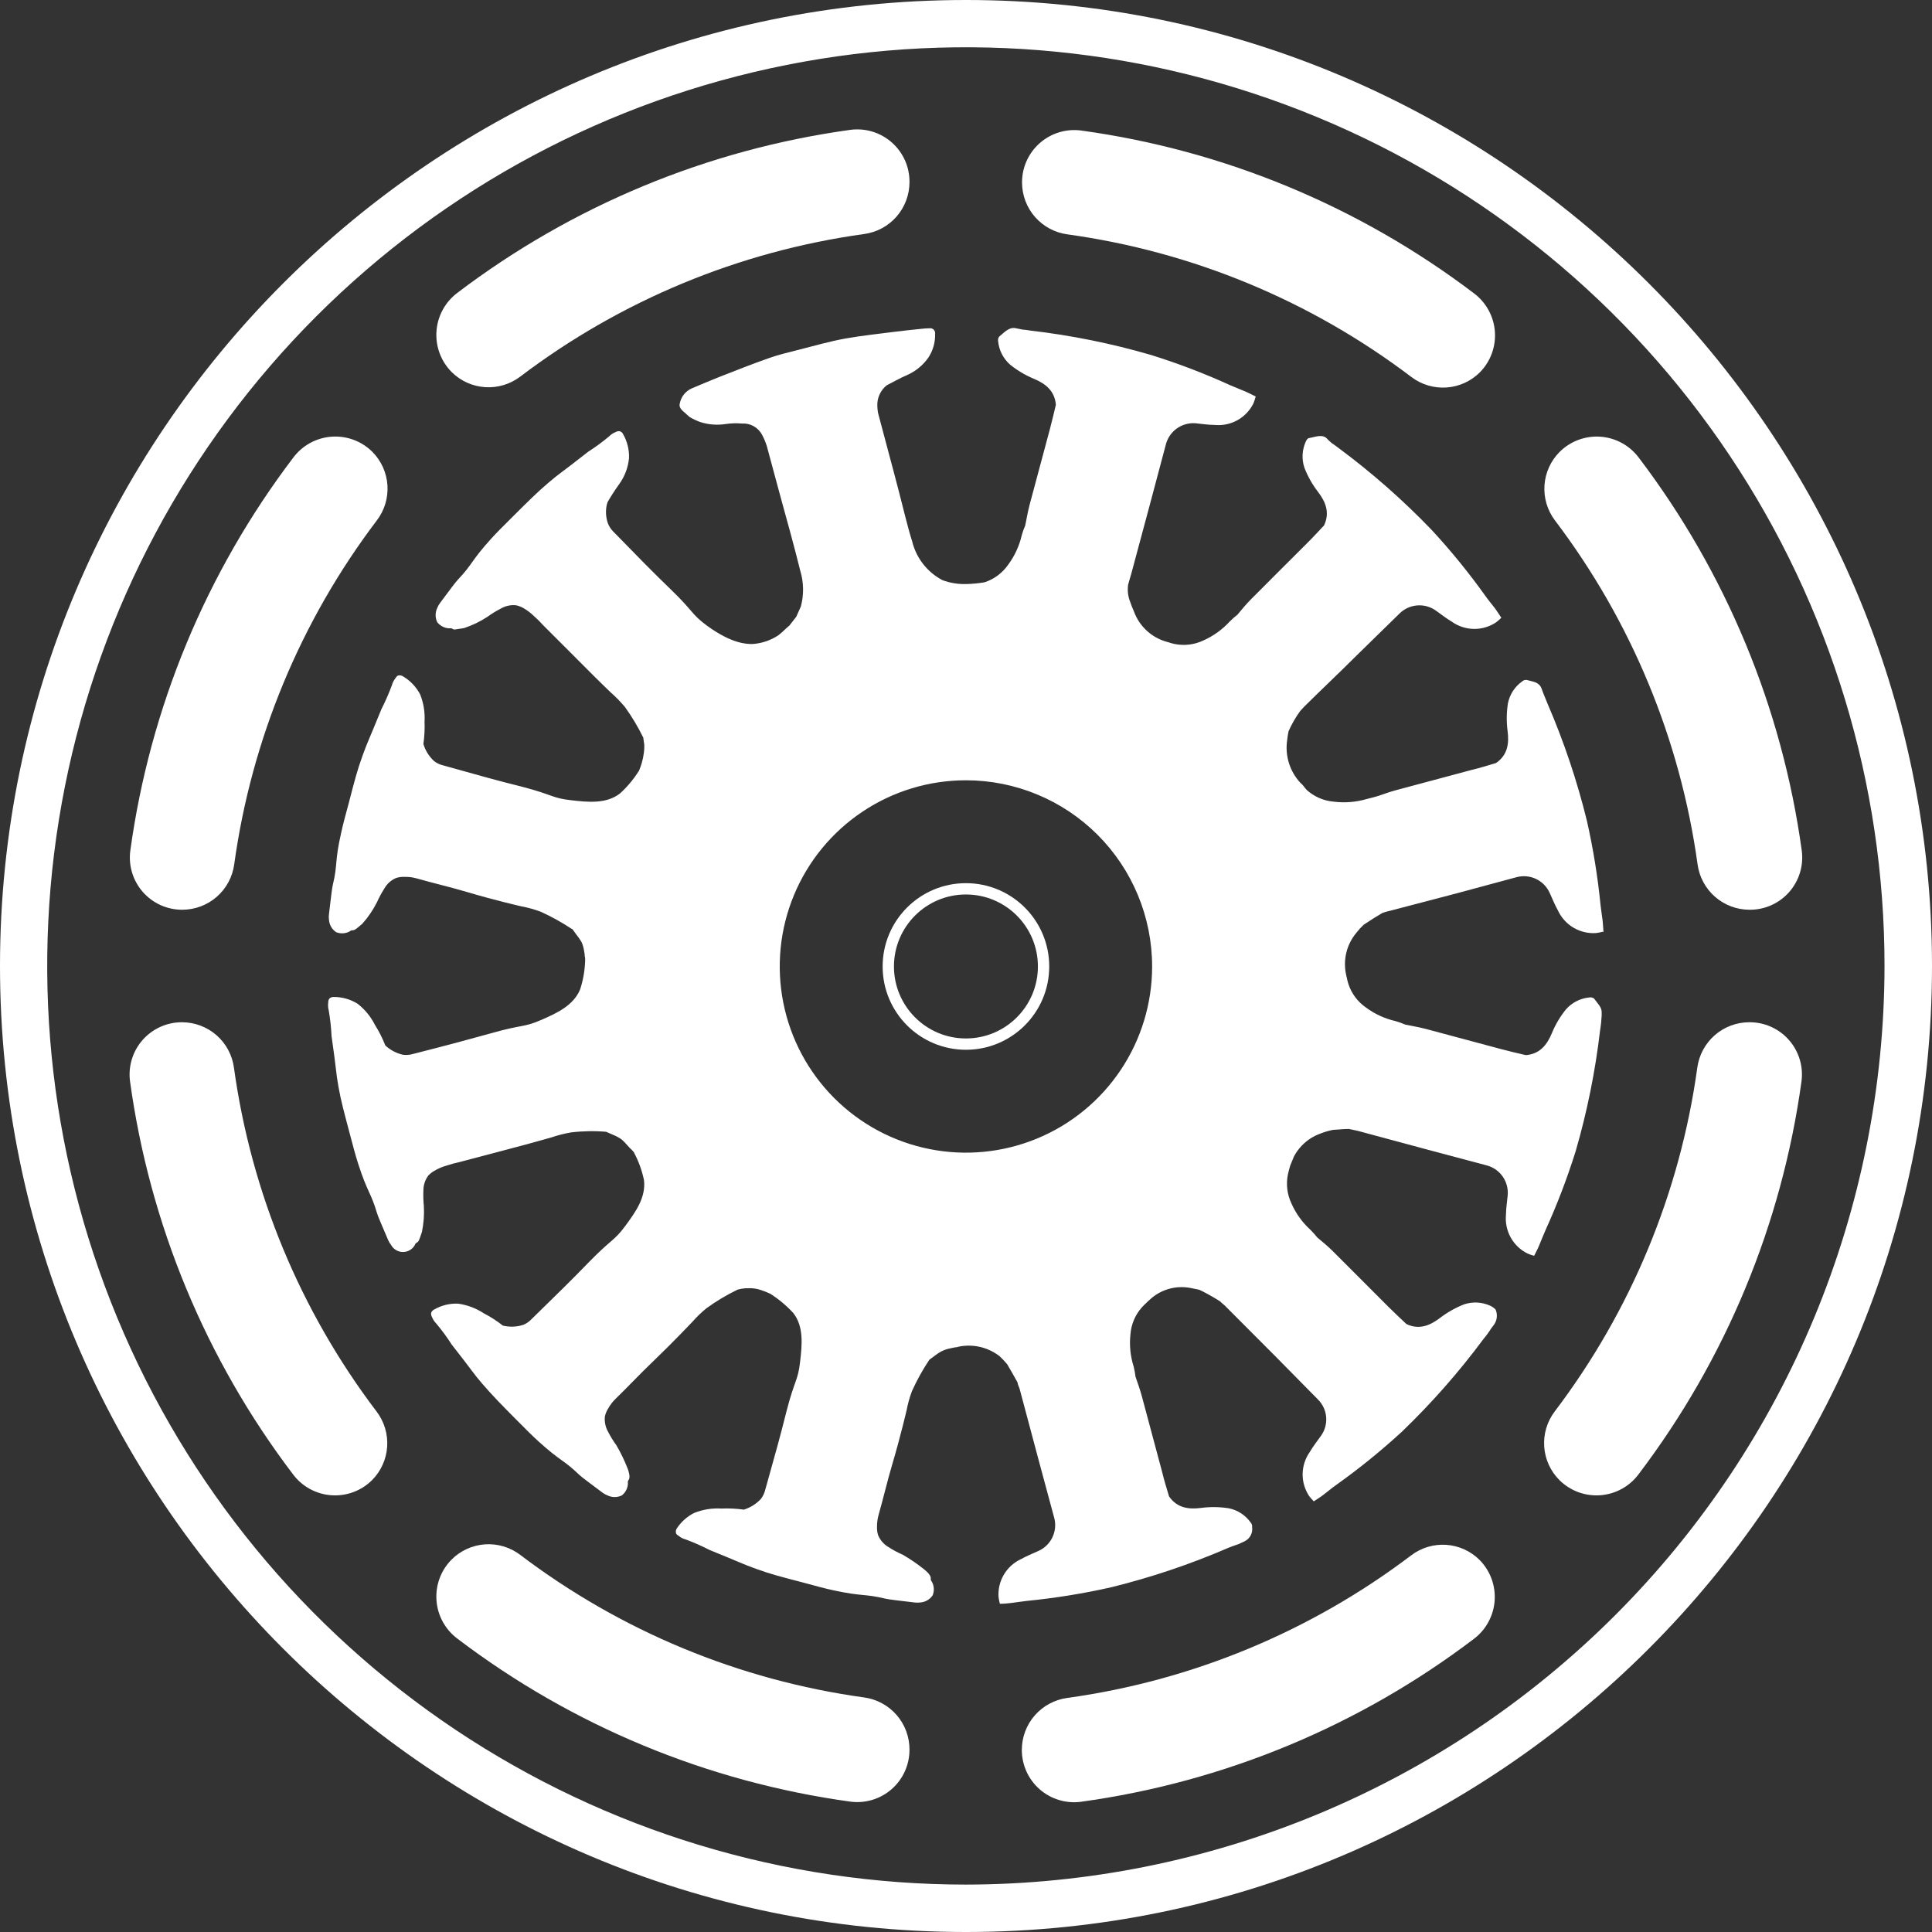 <svg width="128" height="128" viewBox="0 0 128 128" fill="none" xmlns="http://www.w3.org/2000/svg">
<rect x="0" y="0" width="128" height="128" fill="#333333" stroke="none"/>
<path d="M76.331 64.032C76.331 66.471 75.608 68.856 74.252 70.885C72.897 72.913 70.97 74.495 68.716 75.428C66.462 76.362 63.982 76.606 61.589 76.13C59.196 75.654 56.998 74.479 55.273 72.754C53.548 71.029 52.373 68.831 51.897 66.438C51.421 64.045 51.665 61.565 52.599 59.311C53.532 57.057 55.114 55.13 57.142 53.775C59.171 52.419 61.556 51.696 63.995 51.696C67.267 51.696 70.405 52.996 72.718 55.309C75.031 57.622 76.331 60.76 76.331 64.032ZM106.236 61.759C106.214 61.475 106.205 61.237 106.178 60.998C106.137 60.647 106.074 60.296 106.038 59.945C105.853 58.076 105.552 56.22 105.138 54.387C104.487 51.733 103.616 49.138 102.532 46.629C102.402 46.323 102.352 46.179 102.222 45.864L102.132 45.616C101.961 45.166 101.542 45.166 101.151 45.049C101.096 45.042 101.041 45.047 100.989 45.063C100.937 45.079 100.889 45.107 100.849 45.144C100.36 45.489 100.022 46.01 99.904 46.597C99.809 47.203 99.801 47.82 99.882 48.429C99.99 49.266 99.882 50.026 99.116 50.553C98.585 50.711 98.054 50.877 97.523 51.003C95.845 51.453 94.162 51.903 92.483 52.353C92.033 52.475 91.74 52.592 91.304 52.736C91.101 52.799 90.777 52.88 90.561 52.934C89.853 53.142 89.111 53.203 88.379 53.114C87.71 53.061 87.077 52.789 86.578 52.34C86.403 52.155 86.452 52.164 86.196 51.89C86.197 51.898 86.197 51.908 86.196 51.917L86.146 51.854L86.178 51.89C85.821 51.513 85.555 51.061 85.399 50.567C85.243 50.072 85.201 49.549 85.278 49.036C85.309 48.753 85.305 48.829 85.368 48.451C85.578 47.974 85.839 47.522 86.146 47.101C86.308 46.93 86.326 46.899 86.416 46.809C87.55 45.684 88.712 44.594 89.841 43.465L92.708 40.661C93.022 40.343 93.44 40.148 93.886 40.111C94.331 40.074 94.775 40.197 95.138 40.459C95.485 40.706 95.822 40.972 96.191 41.192C96.619 41.495 97.129 41.661 97.653 41.667C98.177 41.674 98.69 41.52 99.125 41.228C99.246 41.135 99.36 41.034 99.467 40.927C99.305 40.693 99.179 40.477 99.04 40.297C98.828 40.013 98.59 39.743 98.392 39.455C97.302 37.931 96.118 36.478 94.846 35.103C92.955 33.135 90.903 31.329 88.712 29.703C88.446 29.5 88.388 29.464 88.203 29.334L87.965 29.113C87.645 28.704 87.118 28.965 86.727 29.023C86.646 29.023 86.547 29.163 86.511 29.257C86.263 29.803 86.231 30.422 86.421 30.99C86.643 31.563 86.946 32.101 87.321 32.587C87.834 33.254 88.118 33.974 87.721 34.811C87.343 35.211 86.97 35.621 86.578 36.008C85.35 37.241 84.112 38.46 82.888 39.698C82.564 40.022 82.272 40.378 81.988 40.72C81.81 40.859 81.64 41.01 81.479 41.17C80.99 41.705 80.396 42.134 79.733 42.43C79.128 42.718 78.445 42.799 77.789 42.659C77.375 42.56 77.672 42.619 77.263 42.511C76.773 42.369 76.324 42.113 75.953 41.764C75.581 41.415 75.297 40.983 75.125 40.504C75.032 40.303 74.951 40.097 74.882 39.887C74.733 39.521 74.684 39.121 74.742 38.73C74.859 38.343 74.922 38.118 74.954 37.997C75.371 36.452 75.786 34.907 76.2 33.361C76.543 32.074 76.889 30.783 77.231 29.487C77.334 29.05 77.59 28.664 77.952 28.399C78.314 28.134 78.759 28.008 79.207 28.042C79.634 28.087 80.057 28.15 80.485 28.154C81.007 28.203 81.531 28.092 81.989 27.836C82.446 27.579 82.815 27.19 83.046 26.719C83.104 26.572 83.153 26.422 83.194 26.269C82.938 26.143 82.722 26.03 82.505 25.936C82.181 25.796 81.848 25.675 81.524 25.531C79.815 24.75 78.058 24.079 76.263 23.519C73.64 22.755 70.958 22.213 68.244 21.899C68.08 21.869 67.915 21.848 67.749 21.836L67.299 21.746C66.849 21.638 66.511 22.056 66.201 22.299C66.167 22.343 66.144 22.393 66.131 22.447C66.119 22.501 66.118 22.556 66.129 22.61C66.187 23.208 66.47 23.761 66.921 24.158C67.398 24.542 67.927 24.857 68.491 25.094C69.27 25.414 69.877 25.895 69.954 26.818C69.823 27.358 69.702 27.893 69.558 28.429C69.108 30.108 68.658 31.786 68.208 33.465C68.091 33.915 68.019 34.365 67.924 34.815C67.834 35.018 67.759 35.227 67.699 35.441C67.538 36.151 67.231 36.821 66.799 37.407C66.419 37.958 65.869 38.369 65.233 38.577C64.84 38.645 64.443 38.684 64.045 38.694H63.991C63.463 38.709 62.938 38.621 62.443 38.438C61.946 38.178 61.51 37.815 61.164 37.373C60.818 36.932 60.57 36.422 60.436 35.877C60.098 34.797 59.85 33.69 59.562 32.596C59.112 30.855 58.631 29.113 58.176 27.372C58.135 27.154 58.119 26.932 58.127 26.71C58.143 26.482 58.206 26.259 58.312 26.056C58.418 25.853 58.565 25.674 58.743 25.531C59.194 25.301 59.621 25.049 60.094 24.851C60.659 24.602 61.146 24.204 61.502 23.699C61.812 23.233 61.969 22.683 61.952 22.124C61.961 22.073 61.957 22.021 61.941 21.971C61.926 21.922 61.898 21.877 61.862 21.841C61.825 21.804 61.781 21.777 61.731 21.761C61.682 21.746 61.63 21.742 61.579 21.75C61.412 21.752 61.245 21.762 61.079 21.782C60.508 21.84 59.931 21.899 59.36 21.971C58.257 22.115 57.146 22.227 56.052 22.421C54.959 22.615 53.955 22.912 52.902 23.177C52.236 23.348 51.552 23.506 50.917 23.735C49.815 24.122 48.726 24.559 47.636 24.982C47.033 25.22 46.444 25.477 45.836 25.729C45.63 25.819 45.449 25.959 45.309 26.135C45.17 26.312 45.075 26.52 45.035 26.741C44.954 27.097 45.323 27.264 45.53 27.493C45.584 27.544 45.641 27.593 45.701 27.637C45.921 27.765 46.151 27.873 46.39 27.961C46.939 28.137 47.522 28.181 48.091 28.091C48.441 28.041 48.796 28.03 49.149 28.06C49.424 28.041 49.699 28.103 49.939 28.239C50.179 28.375 50.374 28.579 50.499 28.825C50.629 29.069 50.734 29.325 50.814 29.59C51.12 30.697 51.403 31.813 51.714 32.925C52.164 34.554 52.614 36.174 53.019 37.812C53.253 38.582 53.267 39.402 53.059 40.18L52.753 40.864L52.303 41.44C52.105 41.615 51.97 41.732 51.808 41.89L51.565 42.092C51.055 42.429 50.465 42.627 49.855 42.668C49.482 42.668 48.505 42.668 46.84 41.453C45.796 40.684 45.967 40.522 44.441 39.05C43.226 37.88 42.362 36.989 40.629 35.216C40.469 35.057 40.346 34.865 40.269 34.653C40.136 34.262 40.112 33.842 40.202 33.438C40.213 33.384 40.228 33.332 40.247 33.281C40.247 33.281 40.449 32.911 40.809 32.38L41.03 32.065C41.39 31.565 41.612 30.978 41.673 30.364C41.696 29.808 41.562 29.256 41.286 28.771C41.265 28.723 41.234 28.681 41.196 28.646C41.157 28.611 41.111 28.584 41.061 28.569C40.961 28.557 40.86 28.579 40.773 28.632C40.616 28.695 40.474 28.79 40.355 28.911C39.914 29.28 39.449 29.622 38.964 29.932C37.083 31.413 37.115 31.314 36.327 31.989C35.539 32.664 35.017 33.191 33.987 34.212C33.294 34.901 32.947 35.247 32.547 35.684C31.197 37.173 31.336 37.349 30.332 38.411C30.184 38.564 29.842 39.023 29.153 39.95C29.076 40.05 29.014 40.161 28.969 40.279C28.898 40.426 28.861 40.587 28.861 40.751C28.861 40.915 28.898 41.076 28.969 41.224C29.066 41.346 29.188 41.445 29.327 41.515C29.466 41.585 29.619 41.624 29.774 41.629C29.811 41.62 29.85 41.619 29.887 41.626C29.924 41.633 29.959 41.647 29.991 41.669C30.085 41.75 30.301 41.669 30.562 41.642L30.751 41.611C31.294 41.43 31.811 41.181 32.29 40.868C32.575 40.66 32.876 40.475 33.19 40.315C33.496 40.137 33.851 40.063 34.203 40.103C34.384 40.144 34.557 40.214 34.716 40.31C34.955 40.451 35.175 40.62 35.373 40.814C35.595 41.01 35.806 41.219 36.003 41.44L37.803 43.24C39.059 44.5 39.684 45.13 40.449 45.864C40.792 46.164 41.111 46.491 41.404 46.84C41.865 47.481 42.272 48.16 42.619 48.87V48.843C42.624 48.934 42.636 49.024 42.655 49.113V49.144C42.672 49.221 42.682 49.3 42.686 49.378C42.691 49.55 42.681 49.722 42.655 49.891C42.627 50.107 42.584 50.321 42.524 50.531C42.472 50.709 42.41 50.885 42.34 51.057C42.34 51.057 42.308 51.142 42.303 51.142L42.331 51.066C41.984 51.623 41.561 52.129 41.075 52.569C40.175 53.267 38.973 53.15 37.853 53.019C36.57 52.88 36.642 52.655 34.572 52.119C32.938 51.714 31.746 51.377 29.351 50.706C29.135 50.655 28.933 50.559 28.757 50.422C28.425 50.116 28.181 49.726 28.051 49.293C28.121 48.8 28.147 48.301 28.127 47.803C28.163 47.189 28.063 46.575 27.835 46.003C27.575 45.508 27.182 45.095 26.701 44.81C26.658 44.781 26.609 44.761 26.558 44.751C26.507 44.74 26.455 44.741 26.404 44.752C26.323 44.752 26.269 44.833 26.188 44.95C26.084 45.084 26.008 45.237 25.963 45.4C25.763 45.941 25.532 46.47 25.27 46.984C24.369 49.198 24.369 49.099 24.014 50.08C23.658 51.062 23.478 51.773 23.114 53.177C22.857 54.122 22.731 54.59 22.605 55.17C22.155 57.137 22.389 57.218 22.047 58.64C21.998 58.843 21.93 59.419 21.795 60.562C21.777 60.686 21.777 60.812 21.795 60.935C21.807 61.099 21.855 61.259 21.937 61.401C22.019 61.544 22.132 61.666 22.268 61.759C22.412 61.817 22.568 61.843 22.723 61.834C22.879 61.825 23.031 61.783 23.168 61.709C23.195 61.683 23.228 61.662 23.263 61.649C23.299 61.636 23.337 61.63 23.375 61.633C23.501 61.633 23.658 61.498 23.861 61.322C23.907 61.279 23.955 61.239 24.005 61.201C24.386 60.774 24.71 60.299 24.968 59.788C25.112 59.467 25.279 59.157 25.468 58.861C25.644 58.55 25.917 58.307 26.246 58.168C26.422 58.112 26.606 58.088 26.791 58.096C27.069 58.087 27.347 58.122 27.614 58.199C28.717 58.514 29.842 58.771 30.945 59.099C32.745 59.639 34.545 60.049 34.545 60.049C34.985 60.131 35.417 60.252 35.837 60.409C36.556 60.737 37.248 61.122 37.907 61.561V61.534L38.217 61.961C38.331 62.104 38.435 62.254 38.528 62.411C38.605 62.585 38.659 62.768 38.69 62.956C38.717 63.091 38.735 63.226 38.735 63.226C38.735 63.316 38.735 63.347 38.766 63.474C38.766 63.496 38.766 63.564 38.766 63.618C38.773 63.65 38.773 63.684 38.766 63.717V63.636C38.749 64.292 38.635 64.943 38.429 65.566C37.979 66.624 36.899 67.119 35.868 67.569C34.684 68.087 34.639 67.857 32.587 68.442C30.967 68.892 29.765 69.216 27.362 69.828C27.148 69.891 26.923 69.909 26.701 69.882C26.261 69.783 25.856 69.569 25.526 69.261C25.343 68.79 25.116 68.338 24.846 67.911C24.571 67.362 24.178 66.881 23.694 66.502C23.222 66.207 22.676 66.051 22.119 66.052C22.015 66.045 21.911 66.079 21.831 66.147C21.77 66.227 21.74 66.326 21.746 66.426C21.722 66.594 21.733 66.766 21.777 66.93C21.876 67.497 21.939 68.07 21.966 68.644C22.308 71.007 22.236 70.935 22.416 71.957C22.596 72.978 22.799 73.694 23.172 75.107C23.42 76.052 23.546 76.525 23.726 77.087C24.338 79.004 24.563 78.973 24.977 80.368C25.036 80.575 25.265 81.102 25.72 82.168C25.771 82.282 25.836 82.389 25.913 82.488C25.991 82.627 26.105 82.743 26.243 82.824C26.381 82.905 26.538 82.948 26.698 82.948C26.858 82.948 27.015 82.905 27.154 82.824C27.292 82.743 27.406 82.627 27.484 82.488C27.494 82.45 27.512 82.416 27.537 82.386C27.561 82.356 27.593 82.333 27.628 82.317C27.745 82.276 27.803 82.056 27.889 81.808L27.952 81.628C28.069 81.068 28.113 80.494 28.082 79.922C28.047 79.571 28.037 79.218 28.051 78.865C28.052 78.51 28.167 78.164 28.379 77.879C28.509 77.742 28.661 77.628 28.829 77.542C29.068 77.402 29.323 77.295 29.59 77.222C29.872 77.129 30.159 77.051 30.45 76.988L32.925 76.336C34.644 75.886 35.499 75.652 36.525 75.359C36.949 75.214 37.384 75.103 37.826 75.026C38.61 74.932 39.401 74.918 40.188 74.986C40.188 74.986 40.188 74.986 40.166 74.986C40.143 74.986 40.391 75.076 40.656 75.202C40.842 75.277 41.019 75.374 41.183 75.49C41.319 75.608 41.445 75.738 41.561 75.877C41.613 75.94 41.668 76 41.727 76.057C41.77 76.103 41.815 76.146 41.862 76.187C41.921 76.246 41.953 76.291 41.984 76.322L42.047 76.403L41.993 76.34C42.304 76.917 42.529 77.535 42.664 78.176C42.808 79.319 42.114 80.287 41.449 81.192C40.683 82.231 40.548 82.056 39.045 83.59C37.875 84.801 36.984 85.669 35.211 87.402C35.058 87.564 34.872 87.691 34.666 87.776C34.229 87.915 33.762 87.932 33.316 87.825C32.925 87.515 32.505 87.243 32.061 87.015C31.548 86.677 30.967 86.458 30.36 86.371C29.802 86.344 29.249 86.479 28.766 86.759C28.719 86.78 28.676 86.811 28.641 86.849C28.606 86.888 28.58 86.934 28.564 86.984C28.552 87.084 28.574 87.185 28.627 87.272C28.691 87.428 28.786 87.57 28.906 87.69C29.276 88.131 29.617 88.596 29.927 89.081C31.404 90.957 31.305 90.93 31.984 91.713C32.664 92.497 33.186 93.028 34.207 94.058C34.896 94.751 35.242 95.098 35.679 95.498C37.169 96.848 37.344 96.709 38.379 97.713C38.537 97.861 38.996 98.203 39.923 98.896C40.024 98.97 40.135 99.031 40.251 99.076C40.399 99.147 40.56 99.184 40.724 99.184C40.888 99.184 41.049 99.147 41.196 99.076C41.319 98.981 41.419 98.859 41.489 98.721C41.559 98.582 41.597 98.43 41.602 98.275C41.592 98.237 41.591 98.198 41.598 98.16C41.605 98.123 41.62 98.086 41.642 98.055C41.813 97.865 41.584 97.299 41.584 97.299C41.377 96.767 41.129 96.252 40.841 95.759C40.633 95.474 40.448 95.173 40.287 94.859C40.111 94.55 40.037 94.192 40.076 93.838C40.117 93.657 40.188 93.485 40.287 93.329C40.42 93.086 40.588 92.865 40.787 92.672C41.615 91.871 42.398 91.025 43.231 90.233C44.639 88.883 45.877 87.569 45.877 87.569C46.163 87.243 46.476 86.942 46.813 86.669C47.453 86.205 48.132 85.799 48.843 85.454H48.816C49.001 85.401 49.191 85.367 49.383 85.35H49.563C49.743 85.341 49.925 85.353 50.103 85.386C50.221 85.409 50.336 85.44 50.449 85.481C50.654 85.547 50.854 85.629 51.048 85.724H51.079H51.048C51.604 86.08 52.112 86.506 52.56 86.993C53.258 87.893 53.141 89.085 53.01 90.21C52.866 91.498 52.641 91.421 52.11 93.491C51.705 95.125 51.367 96.317 50.697 98.712C50.644 98.927 50.548 99.129 50.413 99.306C50.106 99.638 49.716 99.883 49.284 100.017C48.789 99.948 48.289 99.924 47.789 99.945C47.175 99.908 46.56 100.008 45.989 100.237C45.524 100.471 45.128 100.824 44.842 101.259C44.812 101.302 44.792 101.35 44.782 101.401C44.772 101.452 44.772 101.505 44.783 101.556C44.783 101.632 44.864 101.691 44.981 101.767C45.112 101.876 45.266 101.953 45.431 101.992C45.971 102.193 46.499 102.426 47.011 102.69C49.23 103.59 49.126 103.59 50.107 103.946C51.088 104.301 51.804 104.481 53.203 104.846C54.149 105.102 54.621 105.233 55.202 105.359C57.164 105.786 57.249 105.575 58.667 105.917C58.874 105.966 59.446 106.034 60.593 106.169C60.717 106.184 60.843 106.184 60.967 106.169C61.131 106.157 61.29 106.109 61.433 106.027C61.575 105.945 61.697 105.832 61.79 105.696C61.849 105.552 61.875 105.396 61.866 105.241C61.858 105.085 61.815 104.933 61.741 104.796C61.714 104.769 61.694 104.736 61.68 104.701C61.667 104.665 61.662 104.627 61.664 104.589C61.714 104.337 61.214 103.964 61.214 103.964C60.768 103.607 60.296 103.285 59.801 103C59.477 102.86 59.166 102.693 58.87 102.501C58.562 102.322 58.321 102.049 58.181 101.722C58.124 101.547 58.098 101.362 58.104 101.178C58.1 100.899 58.136 100.622 58.212 100.354C58.527 99.252 58.784 98.126 59.112 97.024C59.661 95.174 60.067 93.424 60.067 93.424C60.149 92.993 60.267 92.57 60.422 92.159C60.748 91.439 61.131 90.746 61.57 90.089C61.57 90.089 61.741 89.954 61.97 89.792C62.062 89.721 62.159 89.654 62.258 89.594C62.412 89.503 62.577 89.432 62.749 89.382C62.827 89.359 62.907 89.339 62.987 89.324C63.189 89.278 63.394 89.243 63.599 89.22L63.302 89.27C63.8 89.134 64.322 89.115 64.828 89.215C65.334 89.315 65.81 89.531 66.219 89.846C66.397 90.013 66.565 90.19 66.723 90.377C66.984 90.827 67.173 91.142 67.416 91.592C67.416 91.718 67.528 91.907 67.56 92.042C67.974 93.587 68.386 95.132 68.797 96.677C69.144 97.969 69.49 99.256 69.841 100.548C69.96 100.979 69.92 101.438 69.73 101.843C69.539 102.247 69.21 102.57 68.802 102.753C68.415 102.928 68.014 103.09 67.641 103.297C67.169 103.517 66.775 103.874 66.51 104.321C66.245 104.768 66.121 105.285 66.156 105.804C66.174 105.956 66.204 106.107 66.246 106.254C66.529 106.254 66.768 106.227 67.006 106.2C67.357 106.16 67.708 106.097 68.059 106.061C69.929 105.876 71.785 105.575 73.617 105.161C76.272 104.508 78.867 103.635 81.376 102.55C81.682 102.424 82.046 102.307 82.046 102.307L82.469 102.109C82.639 102.024 82.777 101.888 82.864 101.72C82.951 101.552 82.983 101.361 82.956 101.173C82.963 101.119 82.958 101.064 82.942 101.012C82.925 100.96 82.898 100.912 82.861 100.872C82.515 100.383 81.995 100.044 81.407 99.927C80.801 99.832 80.184 99.824 79.576 99.904C78.743 100.012 77.978 99.904 77.452 99.139C77.294 98.608 77.127 98.077 77.001 97.546C76.552 95.867 76.101 94.184 75.651 92.506C75.53 92.055 75.372 91.632 75.228 91.2C75.203 90.981 75.164 90.763 75.111 90.548C74.89 89.855 74.816 89.124 74.895 88.401C74.945 87.733 75.216 87.099 75.665 86.601C75.957 86.29 75.755 86.516 76.056 86.214L76.133 86.147C76.49 85.8 76.926 85.545 77.403 85.403C77.881 85.262 78.385 85.237 78.874 85.332C79.868 85.525 79.324 85.436 79.571 85.503C80.001 85.719 80.421 85.956 80.827 86.214C80.921 86.307 81.02 86.394 81.124 86.475L84.508 89.868L87.307 92.708C87.628 93.021 87.824 93.439 87.862 93.885C87.899 94.332 87.774 94.776 87.51 95.138C87.262 95.485 86.997 95.822 86.781 96.191C86.477 96.619 86.311 97.128 86.303 97.652C86.296 98.176 86.449 98.69 86.74 99.126C86.834 99.246 86.934 99.36 87.042 99.468C87.28 99.31 87.492 99.18 87.672 99.04C87.956 98.829 88.225 98.59 88.513 98.392C90.044 97.302 91.505 96.118 92.888 94.846C94.856 92.953 96.662 90.9 98.288 88.707C98.47 88.493 98.635 88.266 98.783 88.028L98.986 87.758C99.081 87.622 99.142 87.465 99.163 87.3C99.184 87.135 99.165 86.968 99.107 86.813C99.107 86.727 98.824 86.543 98.729 86.507C98.185 86.26 97.568 86.227 97.001 86.416C96.43 86.641 95.892 86.944 95.404 87.317C94.733 87.83 94.013 88.118 93.18 87.722C92.78 87.339 92.37 86.966 91.979 86.574C90.746 85.345 89.526 84.108 88.293 82.884C87.969 82.56 87.613 82.272 87.271 81.984C87.131 81.807 86.981 81.639 86.821 81.48C86.283 80.991 85.853 80.395 85.561 79.729C85.273 79.124 85.192 78.441 85.332 77.785C85.377 77.587 85.426 77.398 85.485 77.213V77.249V77.209C85.549 77.004 85.633 76.807 85.737 76.619L85.485 77.209C85.629 76.726 85.885 76.284 86.231 75.918C86.577 75.552 87.004 75.273 87.478 75.103C87.753 74.993 88.038 74.91 88.329 74.855C88.972 74.823 88.847 74.801 89.369 74.796C89.747 74.882 89.927 74.909 89.99 74.931L94.621 76.178L98.495 77.209C98.928 77.322 99.307 77.587 99.562 77.955C99.817 78.323 99.932 78.77 99.886 79.216C99.841 79.639 99.782 80.067 99.773 80.494C99.726 81.016 99.838 81.541 100.095 81.999C100.352 82.456 100.742 82.824 101.214 83.055C101.352 83.114 101.495 83.162 101.641 83.199C101.767 82.942 101.88 82.749 101.974 82.51C102.114 82.186 102.235 81.853 102.379 81.534C103.157 79.823 103.829 78.066 104.391 76.273C105.153 73.649 105.695 70.967 106.011 68.253C106.066 67.928 106.1 67.601 106.115 67.272V67.056C106.115 66.723 105.853 66.489 105.61 66.156C105.566 66.122 105.515 66.098 105.461 66.086C105.406 66.073 105.35 66.073 105.295 66.084C104.7 66.141 104.148 66.423 103.752 66.871C103.365 67.348 103.05 67.879 102.816 68.447C102.496 69.225 102.015 69.833 101.092 69.905C100.552 69.779 100.016 69.657 99.481 69.513C97.802 69.063 96.124 68.613 94.441 68.163C93.99 68.046 93.54 67.974 93.09 67.879C92.889 67.789 92.682 67.714 92.469 67.654C91.759 67.493 91.089 67.187 90.503 66.754C89.952 66.374 89.541 65.824 89.333 65.188C89.22 64.801 89.279 64.95 89.193 64.626C89.191 64.636 89.191 64.647 89.193 64.657V64.576C89.195 64.591 89.195 64.606 89.193 64.621C89.077 64.131 89.078 63.621 89.194 63.131C89.31 62.641 89.54 62.185 89.864 61.799C90.01 61.61 90.171 61.432 90.345 61.268C90.795 60.967 91.137 60.751 91.587 60.485C91.754 60.426 91.923 60.378 92.096 60.341C93.639 59.932 95.044 59.576 96.596 59.162L100.467 58.118C100.898 57.999 101.357 58.039 101.762 58.23C102.166 58.42 102.489 58.75 102.672 59.158C102.847 59.545 103.009 59.945 103.216 60.319C103.436 60.795 103.795 61.193 104.246 61.461C104.696 61.728 105.218 61.853 105.741 61.817C105.893 61.798 106.043 61.768 106.191 61.727L106.236 61.759Z" fill="white"/>
<path d="M64 0C28.708 0 0 28.708 0 64C0 99.292 28.708 128 64 128C99.292 128 128 99.287 128 64C128 28.712 99.287 0 64 0ZM64 124.859C51.962 124.861 40.194 121.292 30.183 114.605C20.173 107.919 12.371 98.413 7.763 87.292C3.155 76.171 1.949 63.933 4.296 52.126C6.644 40.319 12.441 29.473 20.953 20.96C29.465 12.448 40.31 6.65 52.117 4.302C63.923 1.953 76.162 3.159 87.283 7.766C98.405 12.373 107.911 20.174 114.598 30.184C121.286 40.194 124.855 51.962 124.854 64C124.835 80.134 118.418 95.602 107.01 107.011C95.602 118.42 80.134 124.838 64 124.859Z" fill="white"/>
<path d="M24.968 34.477C19.916 41.137 16.661 48.985 15.517 57.267C15.404 58.099 14.994 58.862 14.362 59.414C13.73 59.967 12.919 60.272 12.079 60.273C11.586 60.275 11.098 60.172 10.647 59.97C10.197 59.768 9.795 59.472 9.469 59.102C9.142 58.732 8.899 58.297 8.755 57.825C8.61 57.353 8.568 56.856 8.632 56.367C9.932 46.898 13.652 37.925 19.433 30.314C19.731 29.916 20.112 29.586 20.549 29.347C20.986 29.109 21.469 28.967 21.966 28.931C22.462 28.895 22.961 28.966 23.428 29.14C23.894 29.313 24.318 29.585 24.671 29.936C25.26 30.529 25.615 31.316 25.669 32.151C25.724 32.985 25.475 33.812 24.968 34.477Z" fill="white"/>
<path d="M24.653 98.059C24.3 98.411 23.876 98.682 23.41 98.856C22.943 99.029 22.444 99.1 21.948 99.064C21.451 99.028 20.968 98.886 20.531 98.648C20.094 98.409 19.713 98.079 19.415 97.681C13.633 90.072 9.913 81.1 8.614 71.633C8.55 71.144 8.592 70.646 8.736 70.175C8.881 69.703 9.124 69.267 9.451 68.897C9.777 68.528 10.179 68.232 10.629 68.03C11.079 67.828 11.568 67.724 12.061 67.727C12.901 67.728 13.711 68.033 14.344 68.585C14.976 69.138 15.386 69.901 15.499 70.733C16.641 79.013 19.896 86.86 24.95 93.518C25.457 94.184 25.706 95.01 25.651 95.844C25.597 96.679 25.242 97.466 24.653 98.059Z" fill="white"/>
<path d="M60.256 115.921C60.257 116.414 60.153 116.902 59.951 117.351C59.749 117.801 59.453 118.202 59.083 118.528C58.713 118.854 58.278 119.097 57.806 119.242C57.335 119.386 56.838 119.427 56.349 119.364C46.882 118.065 37.91 114.345 30.301 108.563C29.903 108.264 29.573 107.884 29.335 107.447C29.096 107.01 28.954 106.527 28.918 106.031C28.882 105.534 28.952 105.036 29.125 104.569C29.297 104.102 29.568 103.678 29.919 103.325C30.51 102.733 31.295 102.375 32.13 102.317C32.965 102.259 33.792 102.505 34.459 103.009C41.12 108.062 48.968 111.317 57.249 112.46C58.085 112.574 58.851 112.988 59.404 113.625C59.957 114.261 60.26 115.078 60.256 115.921Z" fill="white"/>
<path d="M97.658 108.573C90.048 114.354 81.074 118.074 71.606 119.374C71.117 119.437 70.62 119.395 70.148 119.251C69.677 119.107 69.242 118.864 68.872 118.538C68.502 118.212 68.206 117.811 68.004 117.361C67.802 116.912 67.698 116.424 67.699 115.931C67.7 115.091 68.005 114.28 68.558 113.648C69.111 113.016 69.874 112.606 70.706 112.493C78.988 111.348 86.837 108.093 93.5 103.042C94.167 102.537 94.994 102.292 95.828 102.35C96.662 102.409 97.447 102.768 98.036 103.361C98.382 103.714 98.649 104.137 98.82 104.601C98.99 105.065 99.059 105.559 99.024 106.052C98.988 106.545 98.848 107.025 98.612 107.459C98.377 107.894 98.052 108.274 97.658 108.573Z" fill="white"/>
<path d="M119.355 71.633C118.053 81.1 114.333 90.071 108.554 97.681C108.255 98.08 107.874 98.409 107.437 98.648C107 98.886 106.517 99.028 106.021 99.064C105.524 99.1 105.026 99.029 104.559 98.856C104.092 98.682 103.668 98.411 103.315 98.059C102.723 97.468 102.366 96.683 102.308 95.848C102.25 95.013 102.496 94.186 103 93.518C108.053 86.86 111.307 79.013 112.451 70.733C112.564 69.901 112.975 69.138 113.607 68.585C114.239 68.033 115.05 67.728 115.889 67.727C116.384 67.722 116.874 67.823 117.327 68.024C117.779 68.225 118.183 68.52 118.512 68.891C118.84 69.261 119.085 69.697 119.231 70.17C119.376 70.644 119.418 71.142 119.355 71.633Z" fill="white"/>
<path d="M115.907 60.273C115.068 60.272 114.257 59.967 113.625 59.414C112.993 58.862 112.582 58.099 112.469 57.267C111.323 48.986 108.069 41.138 103.018 34.477C102.514 33.809 102.268 32.982 102.326 32.147C102.384 31.313 102.741 30.527 103.333 29.936C103.686 29.585 104.111 29.314 104.578 29.141C105.045 28.968 105.543 28.897 106.04 28.933C106.536 28.969 107.019 29.112 107.456 29.351C107.893 29.59 108.273 29.92 108.572 30.319C114.351 37.928 118.072 46.9 119.373 56.367C119.436 56.858 119.394 57.356 119.249 57.829C119.103 58.302 118.858 58.739 118.53 59.109C118.201 59.479 117.797 59.775 117.345 59.976C116.892 60.176 116.402 60.278 115.907 60.273Z" fill="white"/>
<path d="M98.05 24.663C97.459 25.256 96.674 25.614 95.839 25.672C95.004 25.73 94.176 25.483 93.509 24.978C86.849 19.926 79.001 16.671 70.719 15.527C69.888 15.415 69.125 15.005 68.572 14.374C68.019 13.743 67.714 12.932 67.713 12.093C67.711 11.6 67.814 11.112 68.016 10.662C68.218 10.211 68.514 9.81 68.884 9.483C69.254 9.157 69.689 8.913 70.161 8.769C70.633 8.624 71.13 8.582 71.619 8.646C81.088 9.947 90.06 13.667 97.672 19.447C98.066 19.746 98.392 20.126 98.628 20.561C98.864 20.996 99.004 21.476 99.04 21.97C99.076 22.463 99.006 22.958 98.835 23.423C98.665 23.887 98.397 24.31 98.05 24.663Z" fill="white"/>
<path d="M60.256 12.071C60.255 12.91 59.949 13.72 59.397 14.352C58.844 14.983 58.081 15.393 57.249 15.505C48.969 16.65 41.121 19.905 34.46 24.956C33.793 25.461 32.966 25.707 32.131 25.65C31.296 25.593 30.511 25.236 29.919 24.645C29.568 24.291 29.297 23.866 29.125 23.399C28.952 22.932 28.882 22.433 28.918 21.936C28.954 21.44 29.096 20.957 29.335 20.519C29.574 20.082 29.903 19.701 30.301 19.402C37.912 13.624 46.883 9.904 56.349 8.601C56.841 8.537 57.34 8.58 57.813 8.725C58.287 8.871 58.723 9.117 59.093 9.446C59.464 9.775 59.759 10.179 59.96 10.632C60.16 11.085 60.261 11.576 60.256 12.071Z" fill="white"/>
<path d="M63.995 69.175C66.836 69.175 69.139 66.872 69.139 64.031C69.139 61.19 66.836 58.887 63.995 58.887C61.155 58.887 58.852 61.19 58.852 64.031C58.852 66.872 61.155 69.175 63.995 69.175Z" stroke="white" stroke-width="0.75" stroke-miterlimit="10"/>
</svg>
